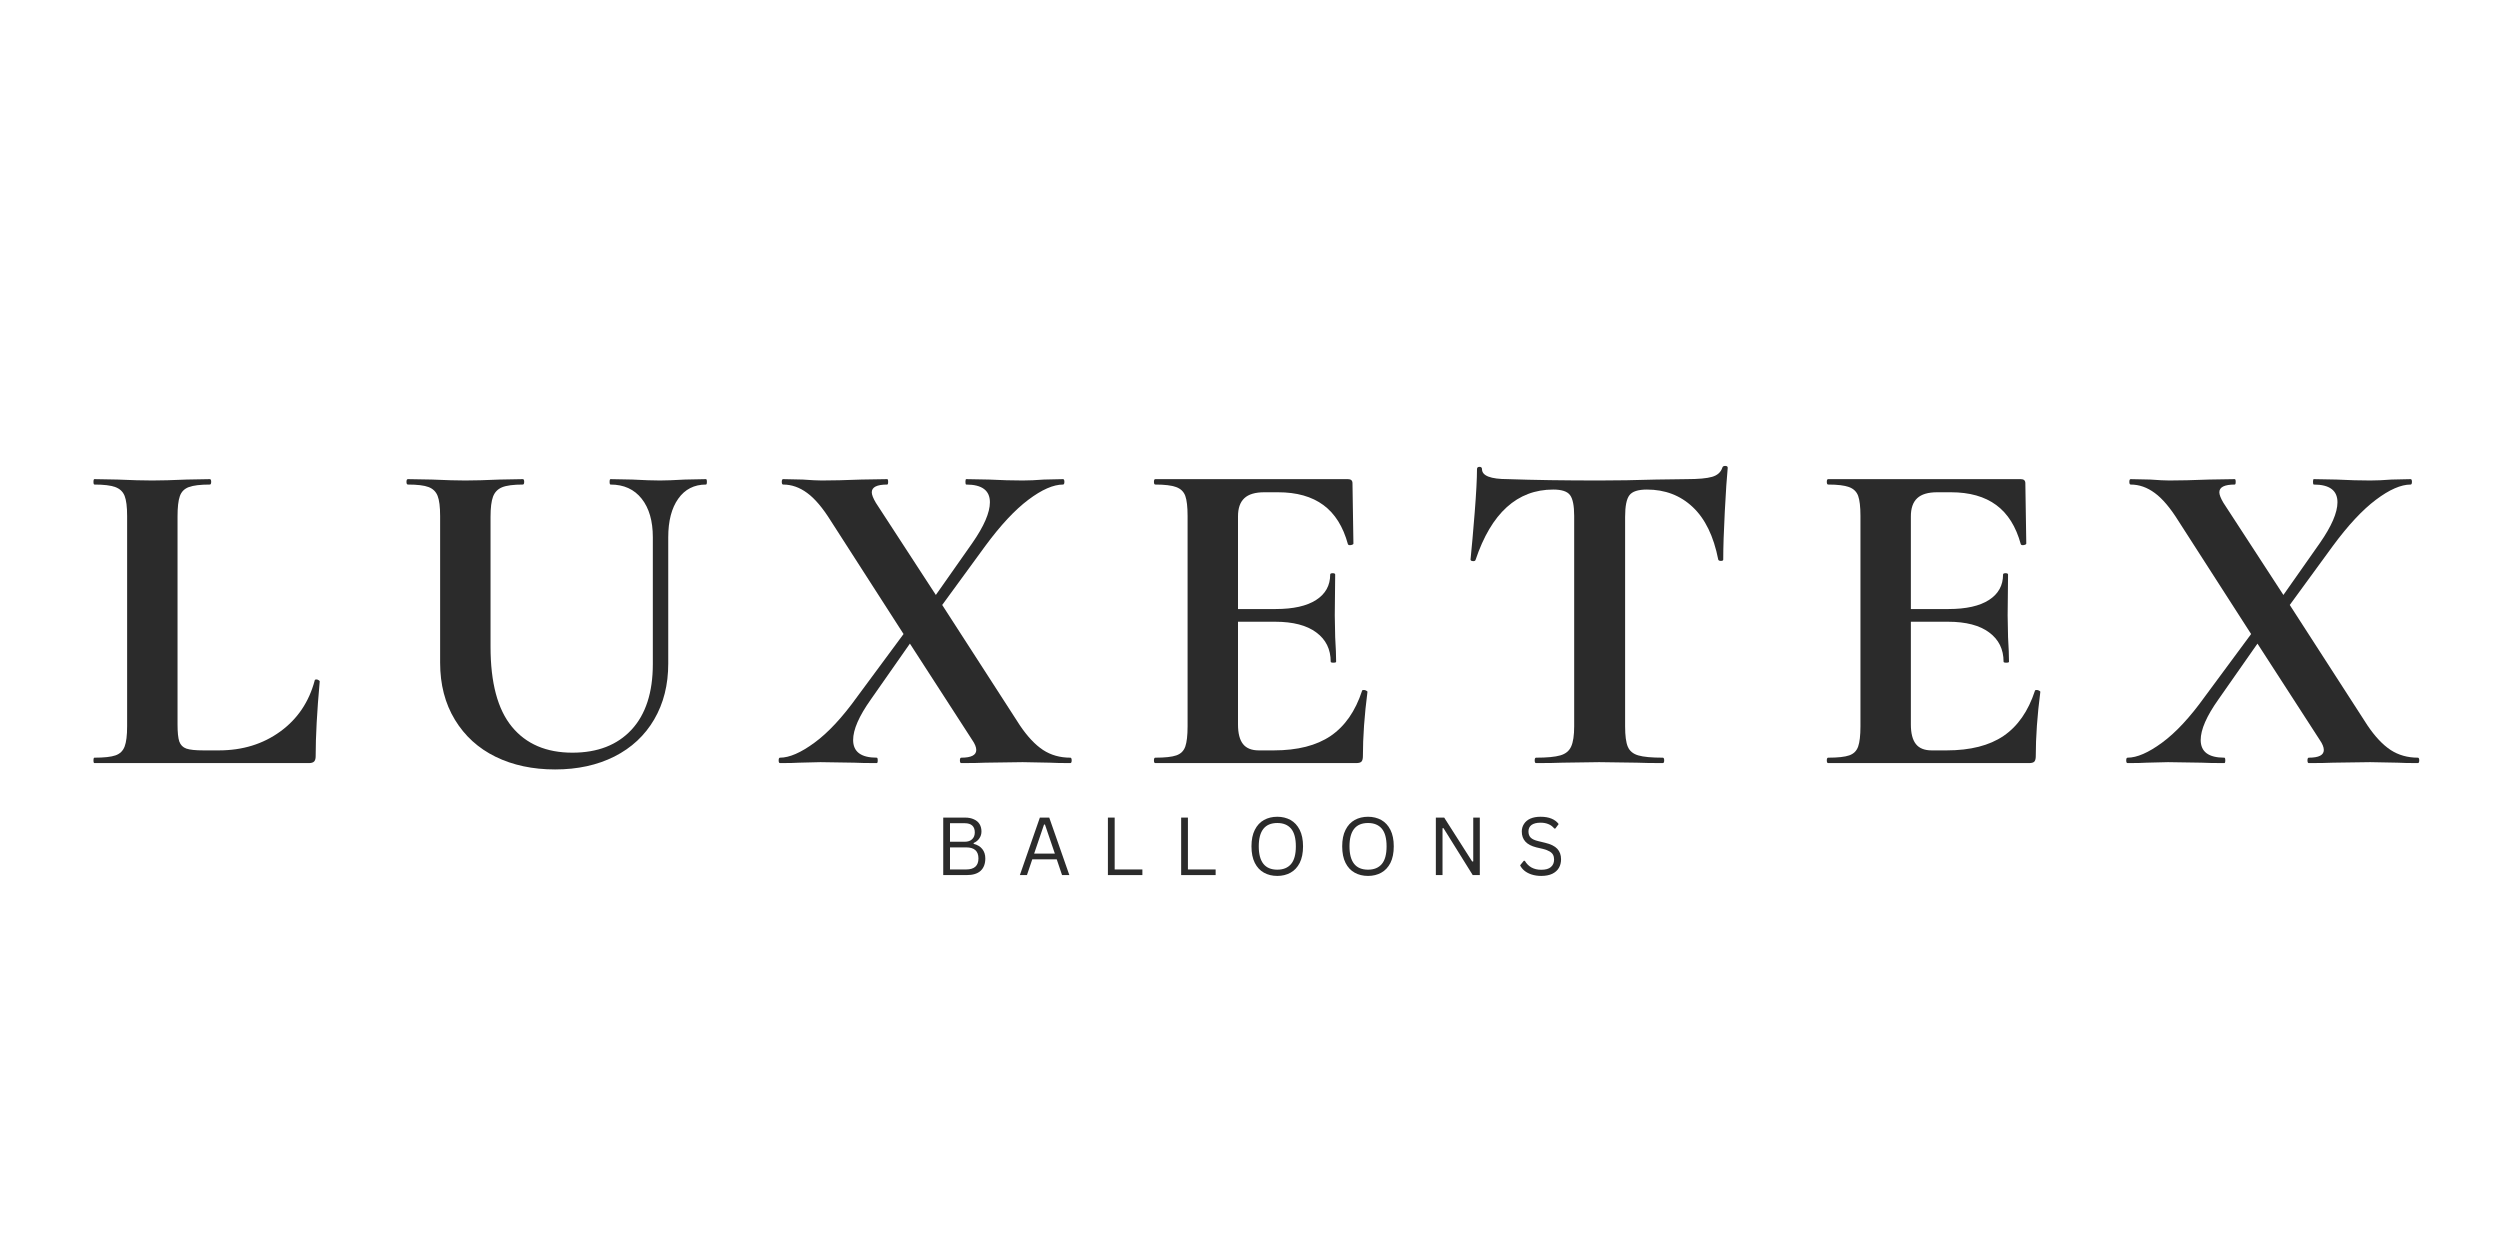 <svg xmlns="http://www.w3.org/2000/svg" xmlns:xlink="http://www.w3.org/1999/xlink" width="500" viewBox="0 0 375 187.5" height="250" preserveAspectRatio="xMidYMid meet"><defs><g></g></defs><g fill="#2b2b2b" fill-opacity="1"><g transform="translate(12.115, 114.464)"><g><path d="M 14.516 -5.797 C 14.516 -4.609 14.602 -3.754 14.781 -3.234 C 14.969 -2.711 15.32 -2.359 15.844 -2.172 C 16.363 -1.992 17.219 -1.906 18.406 -1.906 L 20.719 -1.906 C 24.258 -1.906 27.328 -2.848 29.922 -4.734 C 32.516 -6.617 34.238 -9.176 35.094 -12.406 C 35.094 -12.5 35.188 -12.547 35.375 -12.547 C 35.469 -12.547 35.566 -12.508 35.672 -12.438 C 35.785 -12.375 35.844 -12.316 35.844 -12.266 C 35.438 -7.766 35.234 -4.016 35.234 -1.016 C 35.234 -0.66 35.156 -0.398 35 -0.234 C 34.844 -0.078 34.582 0 34.219 0 L 2.047 0 C 1.953 0 1.906 -0.133 1.906 -0.406 C 1.906 -0.676 1.953 -0.812 2.047 -0.812 C 3.492 -0.812 4.547 -0.926 5.203 -1.156 C 5.867 -1.383 6.328 -1.828 6.578 -2.484 C 6.828 -3.141 6.953 -4.148 6.953 -5.516 L 6.953 -37.078 C 6.953 -38.441 6.828 -39.441 6.578 -40.078 C 6.328 -40.711 5.859 -41.156 5.172 -41.406 C 4.492 -41.656 3.453 -41.781 2.047 -41.781 C 1.953 -41.781 1.906 -41.914 1.906 -42.188 C 1.906 -42.457 1.953 -42.594 2.047 -42.594 L 5.516 -42.531 C 7.609 -42.438 9.336 -42.391 10.703 -42.391 C 12.066 -42.391 13.789 -42.438 15.875 -42.531 L 19.359 -42.594 C 19.492 -42.594 19.562 -42.457 19.562 -42.188 C 19.562 -41.914 19.492 -41.781 19.359 -41.781 C 17.953 -41.781 16.906 -41.656 16.219 -41.406 C 15.539 -41.156 15.086 -40.695 14.859 -40.031 C 14.629 -39.375 14.516 -38.367 14.516 -37.016 Z M 14.516 -5.797 "></path></g></g></g><g fill="#2b2b2b" fill-opacity="1"><g transform="translate(59.003, 114.464)"><g><path d="M 38.922 -33.875 C 38.922 -36.32 38.363 -38.25 37.25 -39.656 C 36.133 -41.07 34.578 -41.781 32.578 -41.781 C 32.484 -41.781 32.438 -41.914 32.438 -42.188 C 32.438 -42.457 32.484 -42.594 32.578 -42.594 L 35.844 -42.531 C 37.57 -42.438 38.957 -42.391 40 -42.391 C 40.863 -42.391 42.113 -42.438 43.75 -42.531 L 46.891 -42.594 C 46.984 -42.594 47.031 -42.457 47.031 -42.188 C 47.031 -41.914 46.984 -41.781 46.891 -41.781 C 45.117 -41.781 43.734 -41.07 42.734 -39.656 C 41.734 -38.25 41.234 -36.32 41.234 -33.875 L 41.234 -14.922 C 41.234 -11.742 40.531 -8.953 39.125 -6.547 C 37.719 -4.141 35.727 -2.285 33.156 -0.984 C 30.594 0.305 27.629 0.953 24.266 0.953 C 20.898 0.953 17.922 0.316 15.328 -0.953 C 12.742 -2.223 10.711 -4.07 9.234 -6.5 C 7.754 -8.938 7.016 -11.789 7.016 -15.062 L 7.016 -37.078 C 7.016 -38.441 6.891 -39.441 6.641 -40.078 C 6.391 -40.711 5.938 -41.156 5.281 -41.406 C 4.625 -41.656 3.594 -41.781 2.188 -41.781 C 2.039 -41.781 1.969 -41.914 1.969 -42.188 C 1.969 -42.457 2.039 -42.594 2.188 -42.594 L 5.797 -42.531 C 7.879 -42.438 9.535 -42.391 10.766 -42.391 C 12.129 -42.391 13.859 -42.438 15.953 -42.531 L 19.422 -42.594 C 19.555 -42.594 19.625 -42.457 19.625 -42.188 C 19.625 -41.914 19.555 -41.781 19.422 -41.781 C 18.016 -41.781 16.977 -41.645 16.312 -41.375 C 15.656 -41.102 15.203 -40.633 14.953 -39.969 C 14.703 -39.312 14.578 -38.301 14.578 -36.938 L 14.578 -17.453 C 14.578 -12.047 15.645 -8.047 17.781 -5.453 C 19.914 -2.859 22.941 -1.562 26.859 -1.562 C 30.629 -1.562 33.582 -2.707 35.719 -5 C 37.852 -7.301 38.922 -10.586 38.922 -14.859 Z M 38.922 -33.875 "></path></g></g></g><g fill="#2b2b2b" fill-opacity="1"><g transform="translate(116.658, 114.464)"><g><path d="M 43.891 -0.812 C 44.023 -0.812 44.094 -0.676 44.094 -0.406 C 44.094 -0.133 44.023 0 43.891 0 C 42.578 0 41.555 -0.02 40.828 -0.062 L 36.734 -0.141 L 31.141 -0.062 C 30.285 -0.02 29.082 0 27.531 0 C 27.395 0 27.328 -0.133 27.328 -0.406 C 27.328 -0.676 27.395 -0.812 27.531 -0.812 C 29.031 -0.812 29.781 -1.195 29.781 -1.969 C 29.781 -2.383 29.578 -2.883 29.172 -3.469 L 19.828 -17.922 L 13.969 -9.547 C 12.195 -7.047 11.312 -5.02 11.312 -3.469 C 11.312 -1.695 12.492 -0.812 14.859 -0.812 C 14.953 -0.812 15 -0.676 15 -0.406 C 15 -0.133 14.953 0 14.859 0 C 13.359 0 12.223 -0.02 11.453 -0.062 L 6.406 -0.141 L 3.203 -0.062 C 2.609 -0.02 1.656 0 0.344 0 C 0.207 0 0.141 -0.133 0.141 -0.406 C 0.141 -0.676 0.207 -0.812 0.344 -0.812 C 1.75 -0.812 3.473 -1.562 5.516 -3.062 C 7.566 -4.562 9.703 -6.859 11.922 -9.953 L 18.875 -19.359 L 7.969 -36.328 C 6.75 -38.285 5.566 -39.68 4.422 -40.516 C 3.285 -41.359 2.082 -41.781 0.812 -41.781 C 0.676 -41.781 0.609 -41.914 0.609 -42.188 C 0.609 -42.457 0.676 -42.594 0.812 -42.594 L 3.75 -42.531 C 5.02 -42.438 5.973 -42.391 6.609 -42.391 C 8.203 -42.391 10.18 -42.438 12.547 -42.531 L 16.422 -42.594 C 16.516 -42.594 16.562 -42.457 16.562 -42.188 C 16.562 -41.914 16.516 -41.781 16.422 -41.781 C 14.879 -41.781 14.109 -41.395 14.109 -40.625 C 14.109 -40.258 14.312 -39.734 14.719 -39.047 L 23.719 -25.219 L 29.172 -32.984 C 30.941 -35.523 31.828 -37.57 31.828 -39.125 C 31.828 -40.895 30.645 -41.781 28.281 -41.781 C 28.195 -41.781 28.156 -41.914 28.156 -42.188 C 28.156 -42.457 28.195 -42.594 28.281 -42.594 L 31.688 -42.531 C 33.508 -42.438 35.191 -42.391 36.734 -42.391 C 37.691 -42.391 38.758 -42.438 39.938 -42.531 L 42.797 -42.594 C 42.93 -42.594 43 -42.457 43 -42.188 C 43 -41.914 42.93 -41.781 42.797 -41.781 C 41.348 -41.781 39.613 -41.02 37.594 -39.5 C 35.57 -37.977 33.422 -35.672 31.141 -32.578 L 24.672 -23.719 L 36.328 -5.656 C 37.461 -3.977 38.617 -2.75 39.797 -1.969 C 40.984 -1.195 42.348 -0.812 43.891 -0.812 Z M 43.891 -0.812 "></path></g></g></g><g fill="#2b2b2b" fill-opacity="1"><g transform="translate(170.497, 114.464)"><g><path d="M 33.812 -10.844 C 33.812 -10.926 33.898 -10.969 34.078 -10.969 C 34.211 -10.969 34.336 -10.93 34.453 -10.859 C 34.566 -10.797 34.625 -10.742 34.625 -10.703 C 34.164 -7.16 33.938 -3.93 33.938 -1.016 C 33.938 -0.66 33.867 -0.398 33.734 -0.234 C 33.598 -0.078 33.328 0 32.922 0 L 2.797 0 C 2.66 0 2.594 -0.133 2.594 -0.406 C 2.594 -0.676 2.66 -0.812 2.797 -0.812 C 4.242 -0.812 5.297 -0.926 5.953 -1.156 C 6.617 -1.383 7.066 -1.828 7.297 -2.484 C 7.523 -3.141 7.641 -4.148 7.641 -5.516 L 7.641 -37.078 C 7.641 -38.441 7.523 -39.441 7.297 -40.078 C 7.066 -40.711 6.609 -41.156 5.922 -41.406 C 5.242 -41.656 4.203 -41.781 2.797 -41.781 C 2.66 -41.781 2.594 -41.914 2.594 -42.188 C 2.594 -42.457 2.66 -42.594 2.797 -42.594 L 31.688 -42.594 C 32.145 -42.594 32.375 -42.391 32.375 -41.984 L 32.516 -32.922 C 32.516 -32.828 32.391 -32.754 32.141 -32.703 C 31.891 -32.66 31.738 -32.707 31.688 -32.844 C 30.969 -35.477 29.742 -37.43 28.016 -38.703 C 26.285 -39.984 24.016 -40.625 21.203 -40.625 L 19.156 -40.625 C 17.789 -40.625 16.789 -40.328 16.156 -39.734 C 15.52 -39.141 15.203 -38.234 15.203 -37.016 L 15.203 -23.109 L 20.859 -23.109 C 23.492 -23.109 25.516 -23.562 26.922 -24.469 C 28.328 -25.375 29.031 -26.645 29.031 -28.281 C 29.031 -28.414 29.156 -28.484 29.406 -28.484 C 29.656 -28.484 29.781 -28.414 29.781 -28.281 L 29.719 -22.156 L 29.781 -18.875 C 29.875 -17.332 29.922 -16.109 29.922 -15.203 C 29.922 -15.109 29.785 -15.062 29.516 -15.062 C 29.242 -15.062 29.109 -15.109 29.109 -15.203 C 29.109 -17.066 28.391 -18.531 26.953 -19.594 C 25.523 -20.664 23.469 -21.203 20.781 -21.203 L 15.203 -21.203 L 15.203 -5.797 C 15.203 -4.473 15.453 -3.492 15.953 -2.859 C 16.453 -2.223 17.242 -1.906 18.328 -1.906 L 20.578 -1.906 C 24.129 -1.906 26.973 -2.629 29.109 -4.078 C 31.242 -5.535 32.812 -7.789 33.812 -10.844 Z M 33.812 -10.844 "></path></g></g></g><g fill="#2b2b2b" fill-opacity="1"><g transform="translate(217.861, 114.464)"><g><path d="M 15.125 -41.031 C 9.719 -41.031 5.832 -37.508 3.469 -30.469 C 3.426 -30.332 3.289 -30.273 3.062 -30.297 C 2.832 -30.316 2.719 -30.395 2.719 -30.531 C 2.906 -32.352 3.113 -34.707 3.344 -37.594 C 3.57 -40.477 3.688 -42.645 3.688 -44.094 C 3.688 -44.32 3.812 -44.438 4.062 -44.438 C 4.312 -44.438 4.438 -44.32 4.438 -44.094 C 4.438 -43.094 5.727 -42.594 8.312 -42.594 C 12.219 -42.457 16.785 -42.391 22.016 -42.391 C 24.691 -42.391 27.531 -42.438 30.531 -42.531 L 35.172 -42.594 C 36.898 -42.594 38.16 -42.707 38.953 -42.938 C 39.742 -43.164 40.254 -43.617 40.484 -44.297 C 40.523 -44.484 40.672 -44.578 40.922 -44.578 C 41.172 -44.578 41.297 -44.484 41.297 -44.297 C 41.16 -42.93 41.016 -40.75 40.859 -37.75 C 40.703 -34.758 40.625 -32.352 40.625 -30.531 C 40.625 -30.395 40.508 -30.328 40.281 -30.328 C 40.051 -30.328 39.914 -30.395 39.875 -30.531 C 39.188 -34.031 37.91 -36.656 36.047 -38.406 C 34.191 -40.156 31.898 -41.031 29.172 -41.031 C 27.848 -41.031 26.973 -40.742 26.547 -40.172 C 26.117 -39.609 25.906 -38.531 25.906 -36.938 L 25.906 -5.516 C 25.906 -4.109 26.039 -3.086 26.312 -2.453 C 26.582 -1.816 27.102 -1.383 27.875 -1.156 C 28.645 -0.926 29.875 -0.812 31.562 -0.812 C 31.695 -0.812 31.766 -0.676 31.766 -0.406 C 31.766 -0.133 31.695 0 31.562 0 C 29.926 0 28.629 -0.02 27.672 -0.062 L 22.016 -0.141 L 16.5 -0.062 C 15.539 -0.02 14.223 0 12.547 0 C 12.41 0 12.344 -0.133 12.344 -0.406 C 12.344 -0.676 12.41 -0.812 12.547 -0.812 C 14.18 -0.812 15.395 -0.926 16.188 -1.156 C 16.977 -1.383 17.52 -1.828 17.812 -2.484 C 18.113 -3.141 18.266 -4.148 18.266 -5.516 L 18.266 -37.078 C 18.266 -38.617 18.055 -39.66 17.641 -40.203 C 17.234 -40.754 16.395 -41.031 15.125 -41.031 Z M 15.125 -41.031 "></path></g></g></g><g fill="#2b2b2b" fill-opacity="1"><g transform="translate(271.427, 114.464)"><g><path d="M 33.812 -10.844 C 33.812 -10.926 33.898 -10.969 34.078 -10.969 C 34.211 -10.969 34.336 -10.93 34.453 -10.859 C 34.566 -10.797 34.625 -10.742 34.625 -10.703 C 34.164 -7.16 33.938 -3.93 33.938 -1.016 C 33.938 -0.66 33.867 -0.398 33.734 -0.234 C 33.598 -0.078 33.328 0 32.922 0 L 2.797 0 C 2.66 0 2.594 -0.133 2.594 -0.406 C 2.594 -0.676 2.66 -0.812 2.797 -0.812 C 4.242 -0.812 5.297 -0.926 5.953 -1.156 C 6.617 -1.383 7.066 -1.828 7.297 -2.484 C 7.523 -3.141 7.641 -4.148 7.641 -5.516 L 7.641 -37.078 C 7.641 -38.441 7.523 -39.441 7.297 -40.078 C 7.066 -40.711 6.609 -41.156 5.922 -41.406 C 5.242 -41.656 4.203 -41.781 2.797 -41.781 C 2.66 -41.781 2.594 -41.914 2.594 -42.188 C 2.594 -42.457 2.66 -42.594 2.797 -42.594 L 31.688 -42.594 C 32.145 -42.594 32.375 -42.391 32.375 -41.984 L 32.516 -32.922 C 32.516 -32.828 32.391 -32.754 32.141 -32.703 C 31.891 -32.66 31.738 -32.707 31.688 -32.844 C 30.969 -35.477 29.742 -37.43 28.016 -38.703 C 26.285 -39.984 24.016 -40.625 21.203 -40.625 L 19.156 -40.625 C 17.789 -40.625 16.789 -40.328 16.156 -39.734 C 15.52 -39.141 15.203 -38.234 15.203 -37.016 L 15.203 -23.109 L 20.859 -23.109 C 23.492 -23.109 25.516 -23.562 26.922 -24.469 C 28.328 -25.375 29.031 -26.645 29.031 -28.281 C 29.031 -28.414 29.156 -28.484 29.406 -28.484 C 29.656 -28.484 29.781 -28.414 29.781 -28.281 L 29.719 -22.156 L 29.781 -18.875 C 29.875 -17.332 29.922 -16.109 29.922 -15.203 C 29.922 -15.109 29.785 -15.062 29.516 -15.062 C 29.242 -15.062 29.109 -15.109 29.109 -15.203 C 29.109 -17.066 28.391 -18.531 26.953 -19.594 C 25.523 -20.664 23.469 -21.203 20.781 -21.203 L 15.203 -21.203 L 15.203 -5.797 C 15.203 -4.473 15.453 -3.492 15.953 -2.859 C 16.453 -2.223 17.242 -1.906 18.328 -1.906 L 20.578 -1.906 C 24.129 -1.906 26.973 -2.629 29.109 -4.078 C 31.242 -5.535 32.812 -7.789 33.812 -10.844 Z M 33.812 -10.844 "></path></g></g></g><g fill="#2b2b2b" fill-opacity="1"><g transform="translate(318.792, 114.464)"><g><path d="M 43.891 -0.812 C 44.023 -0.812 44.094 -0.676 44.094 -0.406 C 44.094 -0.133 44.023 0 43.891 0 C 42.578 0 41.555 -0.02 40.828 -0.062 L 36.734 -0.141 L 31.141 -0.062 C 30.285 -0.02 29.082 0 27.531 0 C 27.395 0 27.328 -0.133 27.328 -0.406 C 27.328 -0.676 27.395 -0.812 27.531 -0.812 C 29.031 -0.812 29.781 -1.195 29.781 -1.969 C 29.781 -2.383 29.578 -2.883 29.172 -3.469 L 19.828 -17.922 L 13.969 -9.547 C 12.195 -7.047 11.312 -5.02 11.312 -3.469 C 11.312 -1.695 12.492 -0.812 14.859 -0.812 C 14.953 -0.812 15 -0.676 15 -0.406 C 15 -0.133 14.953 0 14.859 0 C 13.359 0 12.223 -0.02 11.453 -0.062 L 6.406 -0.141 L 3.203 -0.062 C 2.609 -0.02 1.656 0 0.344 0 C 0.207 0 0.141 -0.133 0.141 -0.406 C 0.141 -0.676 0.207 -0.812 0.344 -0.812 C 1.75 -0.812 3.473 -1.562 5.516 -3.062 C 7.566 -4.562 9.703 -6.859 11.922 -9.953 L 18.875 -19.359 L 7.969 -36.328 C 6.75 -38.285 5.566 -39.68 4.422 -40.516 C 3.285 -41.359 2.082 -41.781 0.812 -41.781 C 0.676 -41.781 0.609 -41.914 0.609 -42.188 C 0.609 -42.457 0.676 -42.594 0.812 -42.594 L 3.75 -42.531 C 5.02 -42.438 5.973 -42.391 6.609 -42.391 C 8.203 -42.391 10.18 -42.438 12.547 -42.531 L 16.422 -42.594 C 16.516 -42.594 16.562 -42.457 16.562 -42.188 C 16.562 -41.914 16.516 -41.781 16.422 -41.781 C 14.879 -41.781 14.109 -41.395 14.109 -40.625 C 14.109 -40.258 14.312 -39.734 14.719 -39.047 L 23.719 -25.219 L 29.172 -32.984 C 30.941 -35.523 31.828 -37.57 31.828 -39.125 C 31.828 -40.895 30.645 -41.781 28.281 -41.781 C 28.195 -41.781 28.156 -41.914 28.156 -42.188 C 28.156 -42.457 28.195 -42.594 28.281 -42.594 L 31.688 -42.531 C 33.508 -42.438 35.191 -42.391 36.734 -42.391 C 37.691 -42.391 38.758 -42.438 39.938 -42.531 L 42.797 -42.594 C 42.93 -42.594 43 -42.457 43 -42.188 C 43 -41.914 42.93 -41.781 42.797 -41.781 C 41.348 -41.781 39.613 -41.02 37.594 -39.5 C 35.57 -37.977 33.422 -35.672 31.141 -32.578 L 24.672 -23.719 L 36.328 -5.656 C 37.461 -3.977 38.617 -2.75 39.797 -1.969 C 40.984 -1.195 42.348 -0.812 43.891 -0.812 Z M 43.891 -0.812 "></path></g></g></g><g fill="#2b2b2b" fill-opacity="1"><g transform="translate(140.188, 131.263)"><g><path d="M 1.297 0 L 1.297 -8.625 L 4.578 -8.625 C 5.098 -8.625 5.539 -8.535 5.906 -8.359 C 6.281 -8.191 6.562 -7.953 6.75 -7.641 C 6.938 -7.328 7.031 -6.957 7.031 -6.531 C 7.031 -6.156 6.926 -5.816 6.719 -5.516 C 6.52 -5.211 6.234 -4.977 5.859 -4.812 L 5.859 -4.688 C 6.43 -4.539 6.863 -4.281 7.156 -3.906 C 7.457 -3.531 7.609 -3.062 7.609 -2.5 C 7.609 -1.695 7.375 -1.078 6.906 -0.641 C 6.438 -0.211 5.738 0 4.812 0 Z M 4.516 -5 C 4.992 -5 5.363 -5.125 5.625 -5.375 C 5.895 -5.625 6.031 -5.969 6.031 -6.406 C 6.031 -6.863 5.898 -7.207 5.641 -7.438 C 5.391 -7.664 5.016 -7.781 4.516 -7.781 L 2.312 -7.781 L 2.312 -5 Z M 4.734 -0.844 C 5.961 -0.844 6.578 -1.395 6.578 -2.5 C 6.578 -3.602 5.961 -4.156 4.734 -4.156 L 2.312 -4.156 L 2.312 -0.844 Z M 4.734 -0.844 "></path></g></g></g><g fill="#2b2b2b" fill-opacity="1"><g transform="translate(152.636, 131.263)"><g><path d="M 7.766 0 L 6.672 0 L 5.875 -2.359 L 2.203 -2.359 L 1.406 0 L 0.344 0 L 3.344 -8.625 L 4.75 -8.625 Z M 3.969 -7.578 L 2.484 -3.219 L 5.594 -3.219 L 4.109 -7.578 Z M 3.969 -7.578 "></path></g></g></g><g fill="#2b2b2b" fill-opacity="1"><g transform="translate(164.889, 131.263)"><g><path d="M 2.312 -8.625 L 2.312 -0.844 L 6.469 -0.844 L 6.469 0 L 1.297 0 L 1.297 -8.625 Z M 2.312 -8.625 "></path></g></g></g><g fill="#2b2b2b" fill-opacity="1"><g transform="translate(175.876, 131.263)"><g><path d="M 2.312 -8.625 L 2.312 -0.844 L 6.469 -0.844 L 6.469 0 L 1.297 0 L 1.297 -8.625 Z M 2.312 -8.625 "></path></g></g></g><g fill="#2b2b2b" fill-opacity="1"><g transform="translate(186.862, 131.263)"><g><path d="M 4.734 0.125 C 3.984 0.125 3.316 -0.035 2.734 -0.359 C 2.148 -0.68 1.691 -1.172 1.359 -1.828 C 1.023 -2.492 0.859 -3.32 0.859 -4.312 C 0.859 -5.301 1.023 -6.125 1.359 -6.781 C 1.691 -7.445 2.148 -7.941 2.734 -8.266 C 3.316 -8.586 3.984 -8.75 4.734 -8.75 C 5.473 -8.75 6.133 -8.586 6.719 -8.266 C 7.301 -7.941 7.758 -7.445 8.094 -6.781 C 8.426 -6.125 8.594 -5.301 8.594 -4.312 C 8.594 -3.32 8.426 -2.492 8.094 -1.828 C 7.758 -1.172 7.301 -0.68 6.719 -0.359 C 6.133 -0.035 5.473 0.125 4.734 0.125 Z M 4.734 -0.812 C 5.629 -0.812 6.316 -1.094 6.797 -1.656 C 7.273 -2.219 7.516 -3.102 7.516 -4.312 C 7.516 -5.52 7.273 -6.406 6.797 -6.969 C 6.316 -7.531 5.629 -7.812 4.734 -7.812 C 2.879 -7.812 1.953 -6.645 1.953 -4.312 C 1.953 -1.977 2.879 -0.812 4.734 -0.812 Z M 4.734 -0.812 "></path></g></g></g><g fill="#2b2b2b" fill-opacity="1"><g transform="translate(200.471, 131.263)"><g><path d="M 4.734 0.125 C 3.984 0.125 3.316 -0.035 2.734 -0.359 C 2.148 -0.68 1.691 -1.172 1.359 -1.828 C 1.023 -2.492 0.859 -3.32 0.859 -4.312 C 0.859 -5.301 1.023 -6.125 1.359 -6.781 C 1.691 -7.445 2.148 -7.941 2.734 -8.266 C 3.316 -8.586 3.984 -8.75 4.734 -8.75 C 5.473 -8.75 6.133 -8.586 6.719 -8.266 C 7.301 -7.941 7.758 -7.445 8.094 -6.781 C 8.426 -6.125 8.594 -5.301 8.594 -4.312 C 8.594 -3.32 8.426 -2.492 8.094 -1.828 C 7.758 -1.172 7.301 -0.68 6.719 -0.359 C 6.133 -0.035 5.473 0.125 4.734 0.125 Z M 4.734 -0.812 C 5.629 -0.812 6.316 -1.094 6.797 -1.656 C 7.273 -2.219 7.516 -3.102 7.516 -4.312 C 7.516 -5.52 7.273 -6.406 6.797 -6.969 C 6.316 -7.531 5.629 -7.812 4.734 -7.812 C 2.879 -7.812 1.953 -6.645 1.953 -4.312 C 1.953 -1.977 2.879 -0.812 4.734 -0.812 Z M 4.734 -0.812 "></path></g></g></g><g fill="#2b2b2b" fill-opacity="1"><g transform="translate(214.081, 131.263)"><g><path d="M 2.297 0 L 1.297 0 L 1.297 -8.625 L 2.547 -8.625 L 6.75 -2.031 L 6.906 -2.062 L 6.906 -8.625 L 7.891 -8.625 L 7.891 0 L 6.828 0 L 2.438 -7.047 L 2.297 -7.031 Z M 2.297 0 "></path></g></g></g><g fill="#2b2b2b" fill-opacity="1"><g transform="translate(227.425, 131.263)"><g><path d="M 3.766 0.125 C 3.223 0.125 2.734 0.051 2.297 -0.094 C 1.867 -0.238 1.508 -0.43 1.219 -0.672 C 0.938 -0.91 0.727 -1.176 0.594 -1.469 L 1.141 -2.141 L 1.297 -2.141 C 1.828 -1.242 2.648 -0.797 3.766 -0.797 C 4.41 -0.797 4.891 -0.93 5.203 -1.203 C 5.523 -1.473 5.688 -1.848 5.688 -2.328 C 5.688 -2.609 5.633 -2.848 5.531 -3.047 C 5.426 -3.242 5.254 -3.41 5.016 -3.547 C 4.773 -3.691 4.453 -3.816 4.047 -3.922 L 3.031 -4.156 C 2.281 -4.344 1.727 -4.633 1.375 -5.031 C 1.02 -5.426 0.844 -5.926 0.844 -6.531 C 0.844 -6.957 0.953 -7.336 1.172 -7.672 C 1.391 -8.016 1.707 -8.281 2.125 -8.469 C 2.551 -8.656 3.062 -8.75 3.656 -8.75 C 4.301 -8.75 4.848 -8.656 5.297 -8.469 C 5.742 -8.289 6.102 -8.02 6.375 -7.656 L 5.875 -6.984 L 5.719 -6.984 C 5.477 -7.285 5.188 -7.504 4.844 -7.641 C 4.508 -7.785 4.113 -7.859 3.656 -7.859 C 3.062 -7.859 2.609 -7.742 2.297 -7.516 C 1.992 -7.285 1.844 -6.961 1.844 -6.547 C 1.844 -6.16 1.953 -5.852 2.172 -5.625 C 2.398 -5.395 2.781 -5.219 3.312 -5.094 L 4.344 -4.844 C 5.188 -4.645 5.797 -4.344 6.172 -3.938 C 6.547 -3.531 6.734 -3.008 6.734 -2.375 C 6.734 -1.883 6.625 -1.453 6.406 -1.078 C 6.188 -0.703 5.852 -0.406 5.406 -0.188 C 4.957 0.02 4.41 0.125 3.766 0.125 Z M 3.766 0.125 "></path></g></g></g></svg>